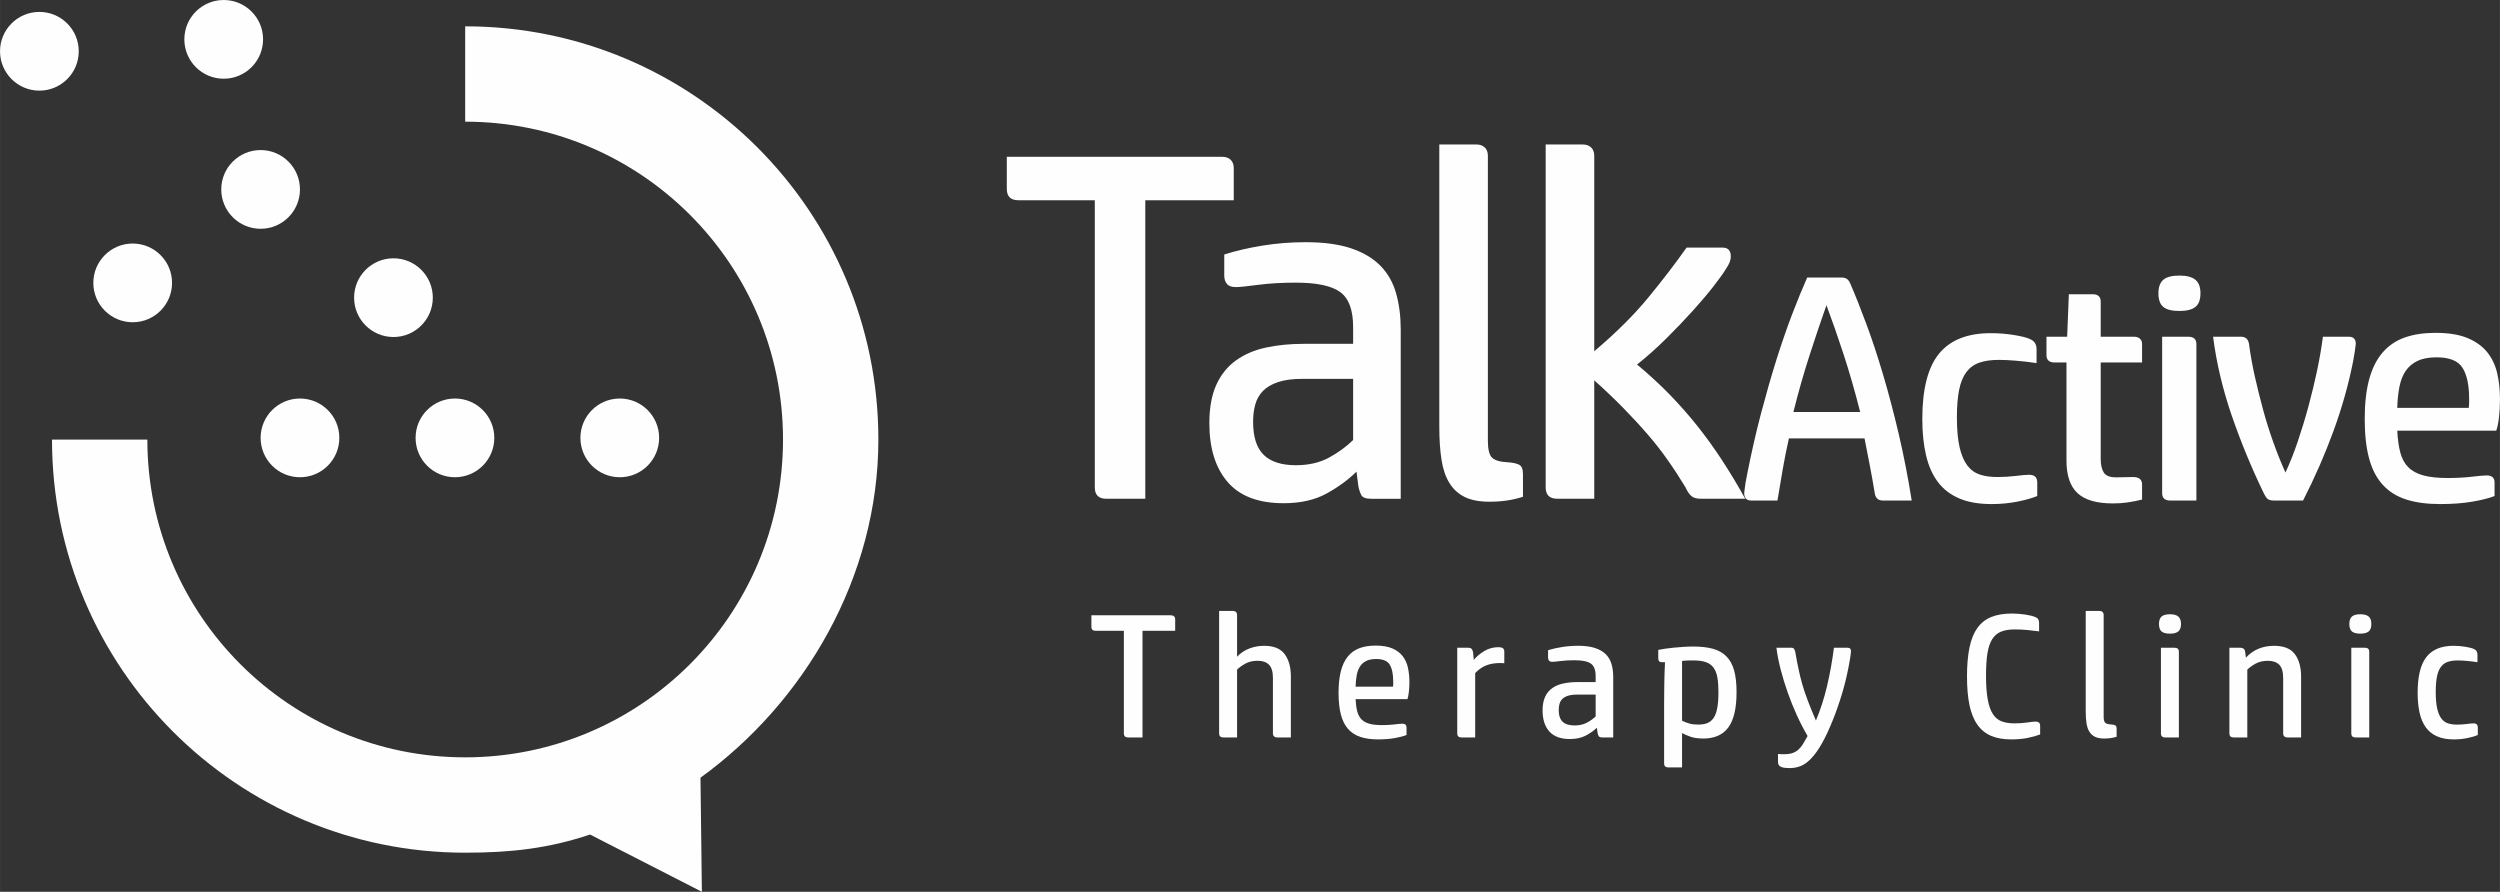 <?xml version="1.0" encoding="UTF-8"?>
<!DOCTYPE svg PUBLIC "-//W3C//DTD SVG 1.1//EN" "http://www.w3.org/Graphics/SVG/1.1/DTD/svg11.dtd">
<!-- Creator: CorelDRAW 2018 (64 Bit Versão de avaliação) -->
<svg xmlns="http://www.w3.org/2000/svg" xml:space="preserve" width="18.317cm" height="6.534cm" version="1.1" style="shape-rendering:geometricPrecision; text-rendering:geometricPrecision; image-rendering:optimizeQuality; fill-rule:evenodd; clip-rule:evenodd"
viewBox="0 0 18316.52 6533.96"
 xmlns:xlink="http://www.w3.org/1999/xlink">
 <rect x="0" y="0" width="18316.52" height="6533.96" fill="#333333" stroke="none"/>
 <defs>
  <style type="text/css">
   <![CDATA[
    .fil1 {fill:#FEFEFE}
    .fil0 {fill:#FEFEFE;fill-rule:nonzero}
   ]]>
  </style>
 </defs>
 <g id="Layer_x0020_1">
  <g id="_1787658703328">
   <path class="fil0" d="M8021.16 1467.06l-560.16 0c-56.4,0 -84.56,-27.7 -84.56,-83.18l0 -235.02 1578.25 0c25.85,0 46.37,7.25 61.65,21.68 15.28,14.43 22.92,34.95 22.92,61.49l0 235.02 -648.2 0 0 2187.25 -285.33 0c-56.4,0 -84.56,-27.7 -84.56,-83.18l0 -2104.07 -0.01 0.01zm1519.22 1308.74c-70.44,0 -129.16,7.79 -176.15,23.53 -46.99,15.66 -83.95,37.34 -110.95,65.04 -27,27.7 -45.83,60.88 -56.4,99.46 -10.57,38.58 -15.89,80.71 -15.89,126.54 0,110.87 25.85,191.58 77.54,242.2 51.7,50.61 130.32,75.92 236.02,75.92 93.98,0 174.99,-18.67 243.12,-56.02 68.13,-37.34 126.85,-80.17 176.15,-128.31l0 -448.28 -373.44 0 0 -0.08zm-137.42 911.07c-183.17,0 -319.43,-51.85 -408.62,-155.47 -89.27,-103.62 -133.87,-247.06 -133.87,-430.23 0,-113.27 17.05,-207.24 51.08,-282.01 34.03,-74.69 82.17,-134.33 144.44,-178.93 62.27,-44.6 135.64,-75.92 220.21,-93.98 84.56,-18.05 176.15,-27.08 274.76,-27.08l362.87 0 0 -122.91c0,-125.3 -31.71,-210.87 -95.13,-256.7 -63.42,-45.83 -171.44,-68.67 -324.14,-68.67 -103.31,0 -196.13,5.4 -278.31,16.28 -82.17,10.88 -136.18,16.28 -162.03,16.28 -30.55,0 -52.24,-7.79 -65.2,-23.53 -12.89,-15.66 -19.37,-35.57 -19.37,-59.64l0 -155.47c82.17,-26.54 174.99,-48.22 278.31,-65.04 103.31,-16.9 209.02,-25.31 317.04,-25.31 133.87,0 245.44,15.05 334.71,45.21 89.27,30.09 160.87,72.91 214.88,128.31 54.01,55.4 92.2,122.91 114.5,202.46 22.3,79.55 33.49,167.51 33.49,263.95l0 1239.99 -214.88 0c-39.97,0 -64.58,-9.03 -73.99,-27.08 -9.41,-18.05 -16.43,-39.2 -21.14,-63.27l-14.12 -108.48c-61.03,60.26 -134.48,113.88 -220.21,160.87 -85.72,46.99 -190.81,70.52 -315.26,70.52l-0.02 -0.07zm1498.08 -459.16c0,65.04 10.57,107.25 31.71,126.54 21.14,19.29 58.72,30.17 112.73,32.56 37.58,2.39 65.74,8.41 84.56,18.05 18.83,9.64 28.16,32.56 28.16,68.67l0 166.27c-37.58,12.04 -76.31,21.06 -116.28,27.08 -39.97,6.02 -83.41,9.03 -130.32,9.03 -72.84,0 -132.71,-11.42 -179.7,-34.33 -46.99,-22.92 -84.56,-57.25 -112.73,-103 -28.16,-45.75 -47.53,-103 -58.1,-171.75 -10.57,-68.67 -15.82,-148.84 -15.82,-240.42l0 -2067.88 271.28 0c25.85,0 46.37,7.25 61.65,21.68 15.28,14.51 22.92,34.95 22.92,61.49l0 2086.02 -0.06 -0.01zm423.59 -2169.12l271.28 0c25.85,0 46.37,7.25 61.65,21.68 15.28,14.51 22.92,34.95 22.92,61.49l0 1431.65c159.71,-134.95 292.42,-266.96 398.13,-395.89 105.71,-128.93 198.45,-250.07 278.31,-363.33l264.26 0c39.89,0 59.87,21.68 59.87,65.04 0,26.54 -11.73,56.63 -35.26,90.35 -18.83,31.33 -49.3,74.15 -91.59,128.31 -42.28,54.24 -92.74,113.88 -151.46,178.93 -58.72,65.04 -123.3,132.56 -193.74,202.46 -70.44,69.9 -142.05,133.79 -214.88,191.58 86.88,72.3 166.2,145.21 237.8,218.74 71.6,73.53 139.11,150.07 202.54,229.54 63.42,79.55 123.91,163.26 181.4,251.22 57.56,87.96 114.5,182.55 170.83,283.78l-325.29 0c-32.87,0 -56.32,-7.25 -71.6,-21.68 -15.28,-14.43 -28.78,-34.95 -40.51,-61.49 -42.28,-69.9 -85.72,-136.8 -130.94,-200.69 -44.6,-63.89 -93.98,-127.15 -148.53,-189.81 -54.01,-62.65 -113.34,-126.54 -176.77,-191.58 -63.96,-65.04 -134.48,-132.56 -212.57,-202.46l0 867.63 -271.28 0c-56.4,0 -84.56,-27.7 -84.56,-83.18l0 -2512.62 -0.01 0.33z"/>
   <path class="fil0" d="M13735.71 3613.03c-11.57,-70.75 -24,-138.73 -36.42,-203.93 -12.42,-65.27 -25.31,-130.86 -38.5,-196.9l-554.3 0c-16.97,75.46 -32.25,151.69 -45.52,228.69 -13.66,77 -26.08,152.46 -38.12,226.38l-191.27 0c-36.42,0 -53.86,-19.68 -52.16,-58.95 4.94,-47.14 12.42,-93.51 22.38,-139.11 30.25,-152.46 63.35,-298.29 99.76,-437.4 36.88,-139.11 74.15,-269.59 112.19,-391.42 38.5,-121.83 77,-233.86 115.89,-336.02 39.35,-102.16 76.15,-192.58 110.95,-271.13l248.37 0c19.83,0 34.8,3.94 44.67,11.81 9.95,7.87 18.21,20.45 24.84,37.73 34.8,80.17 72.84,176.07 114.27,287.64 41.82,111.65 82.79,235.79 123.37,372.51 40.58,136.72 79.09,283.32 115.89,439.72 36.42,156.4 67.9,317.89 94.36,484.55l-211.1 0c-34.8,0 -54.63,-18.05 -59.64,-54.24l0.09 0.07zm-353.92 -1377.02c-39.35,111.65 -80.32,232.24 -122.14,361.94 -42.2,129.7 -82.4,269.97 -120.06,420.89l489.33 0c-38.12,-150.92 -78.7,-291.19 -120.9,-420.89 -42.67,-129.7 -84.49,-250.3 -126.23,-361.94zm1544.3 1398.24c-38.12,15.74 -86.96,29.47 -146.52,41.28 -59.64,11.81 -122.53,17.67 -188.8,17.67 -92.74,0 -171.37,-13.73 -235.95,-41.28 -64.58,-27.55 -116.74,-67.59 -156.47,-120.29 -39.74,-52.7 -68.75,-117.9 -86.96,-195.75 -18.21,-77.77 -27.31,-166.2 -27.31,-265.27 0,-220.05 40.97,-380 122.91,-479.84 82.02,-99.84 208.25,-149.68 378.84,-149.68 56.32,0 111.8,4.32 166.43,12.96 54.63,8.64 94.36,18.44 119.21,29.47 18.21,7.87 31.02,18.05 38.5,30.63 7.48,12.58 11.19,27.55 11.19,44.83l0 101.38c-53.01,-7.87 -103.47,-13.73 -151.54,-17.67 -47.99,-3.94 -89.42,-5.86 -124.22,-5.86 -56.32,0 -103.93,6.71 -142.82,20.06 -38.96,13.35 -70.83,36.57 -95.6,69.52 -24.84,33.02 -42.67,76.62 -53.39,130.86 -10.8,54.24 -16.13,121.45 -16.13,201.61 0,89.58 6.64,162.72 19.91,219.28 13.27,56.56 32.25,101 57.1,133.25 24.84,32.25 55.48,54.24 91.89,66.05 36.42,11.81 78.62,17.67 126.69,17.67 47.99,0 93.98,-2.78 137.88,-8.26 43.9,-5.48 75.77,-8.26 95.6,-8.26 39.74,0 59.64,18.83 59.64,56.56l0 98.99 -0.08 0.09zm768.1 25.92c-38.12,9.41 -74.15,16.51 -108.02,21.22 -33.95,4.71 -69.13,7.1 -105.55,7.1 -119.21,0 -205.78,-25.15 -259.56,-75.46 -53.78,-50.31 -80.71,-129.7 -80.71,-238.18l0 -719.18 -86.96 0c-39.74,0 -59.64,-18.05 -59.64,-54.24l0 -134.41 151.54 0 12.42 -311.25 173.83 0c39.74,0 59.64,18.05 59.64,54.24l0 257.01 243.43 0c18.21,0 32.71,4.71 43.44,14.12 10.72,9.41 16.13,22.76 16.13,40.12l0 134.41 -303.07 0 0 707.37c0,42.44 7.48,75.46 22.38,98.99 14.89,23.61 44.67,35.34 89.42,35.34 28.16,0 51.77,-0.39 70.83,-1.16 19.06,-0.77 36.8,-1.16 53.39,-1.16 44.67,0 67.05,18.05 67.05,54.24l0 110.8 0.01 0.08zm398.05 7.1l-191.27 0c-39.74,0 -59.64,-18.05 -59.64,-54.24l0 -1145.94 191.27 0c39.74,0 59.64,18.05 59.64,54.24l0 1145.94zm-124.22 -1388.83c-54.63,0 -93.98,-9.8 -117.97,-29.47 -24,-19.68 -36.03,-53.08 -36.03,-100.23 0,-45.6 12.04,-78.62 36.03,-99.07 24,-20.45 63.35,-30.63 117.97,-30.63 53.01,0 91.89,10.18 116.74,30.63 24.84,20.45 37.27,53.47 37.27,99.07 0,47.14 -12.42,80.55 -37.27,100.23 -24.84,19.68 -63.73,29.47 -116.74,29.47zm693.18 1388.83c-23.15,0 -39.35,-4.32 -48.45,-12.96 -9.1,-8.64 -17.82,-21.6 -26.08,-38.89 -89.81,-185.49 -168.05,-374.91 -234.71,-568.26 -66.66,-193.36 -112.65,-386.71 -137.42,-580.07l203.69 0c34.8,0 54.63,18.05 59.64,54.24 9.95,75.46 24,154.08 42.2,235.79 18.59,81.71 38.89,163.88 61.26,246.36 22.38,82.56 47.99,163.11 76.15,241.66 28.16,78.62 57.56,150.92 87.34,216.97 31.48,-67.59 61.65,-143.05 89.81,-226.38 28.16,-83.33 54.63,-169.36 78.62,-258.17 24,-88.81 45.14,-176.84 63.73,-264.11 18.21,-87.26 32.33,-169.36 42.2,-246.44l188.8 0c34.8,0 52.16,17.28 52.16,51.85 -1.7,17.28 -4.17,36.57 -7.48,57.79 -3.32,21.22 -7.41,45.21 -12.42,71.91 -33.1,168.2 -81.09,337.56 -143.2,508.16 -62.11,170.59 -136.64,340.73 -223.14,510.47l-212.8 0 0.1 0.08zm902.65 -511.7c3.32,62.88 10.72,116.35 22.38,160.33 11.57,44.06 31.02,79.78 58.41,107.33 27.31,27.55 64.19,47.53 110.57,60.11 46.37,12.58 105.94,18.9 178.85,18.9 64.58,0 123.37,-3.16 176.38,-9.41 53.01,-6.25 89.42,-9.41 109.25,-9.41 38.12,0 57.1,17.28 57.1,51.85l0 98.99c-39.74,15.74 -93.98,29.47 -162.72,41.28 -68.75,11.81 -147.76,17.67 -237.18,17.67 -94.36,0 -176.38,-11.03 -245.9,-33.02 -69.52,-21.99 -127.08,-57.79 -172.6,-107.33 -45.52,-49.53 -79.09,-113.96 -100.61,-193.36 -21.53,-79.39 -32.25,-175.69 -32.25,-288.88 0,-113.19 10.72,-209.87 32.25,-290.03 21.53,-80.17 54.24,-145.83 98.14,-196.9 43.9,-51.08 98.14,-88.04 162.72,-110.8 64.58,-22.76 139.96,-34.18 225.99,-34.18 96.06,0 174.68,12.96 235.95,38.89 61.26,25.92 109.33,60.95 144.05,104.93 34.8,44.06 58.79,95.52 72.06,154.47 13.27,58.95 19.83,122.22 19.83,189.81 0,45.6 -2.47,89.58 -7.41,132.02 -5.02,42.44 -11.57,74.69 -19.91,96.68l-725.28 0 -0.07 0.06zm524.13 -167.44c1.7,-15.74 2.47,-27.55 2.47,-35.34 0,-7.87 0,-18.05 0,-30.63 0,-100.61 -16.13,-176.46 -48.45,-227.54 -32.25,-51.08 -95.6,-76.62 -190.04,-76.62 -56.32,0 -102.7,8.64 -139.11,25.92 -36.42,17.28 -65.43,41.66 -86.96,73.07 -21.53,31.4 -36.8,70.37 -45.99,116.74 -9.1,46.37 -14.51,97.84 -16.13,154.47l524.13 0 0.08 -0.07z"/>
   <path class="fil0" d="M8234.11 4621.78l-206.78 0c-20.83,0 -31.17,-9.88 -31.17,-29.71l0 -83.95 582.69 0c9.57,0 17.13,2.55 22.76,7.72 5.63,5.17 8.49,12.5 8.49,21.91l0 83.95 -239.34 0 0 781.29 -105.4 0c-20.83,0 -31.25,-9.88 -31.25,-29.71l0 -751.59 0 0.09zm1123.33 781.29c-9.57,0 -17.13,-2.55 -22.76,-7.72 -5.63,-5.17 -8.49,-12.5 -8.49,-21.91l0 -406.77c0,-44.75 -9.57,-76.85 -28.63,-96.21 -19.06,-19.37 -46.83,-29.09 -83.25,-29.09 -35.57,0 -65.89,7.1 -91.05,21.3 -25.15,14.2 -45.06,28.63 -59.8,43.29l0 497.2 -100.15 0c-20.83,0 -31.25,-9.88 -31.25,-29.71l0 -897.49 100.15 0c9.57,0 17.13,2.55 22.76,7.72 5.63,5.17 8.49,12.5 8.49,21.91l0 306.08c25.15,-26.7 54.86,-46.68 89.12,-60.03 34.26,-13.35 70.91,-19.98 109.87,-19.98 69.36,0 119.21,20.22 149.61,60.72 30.32,40.51 45.52,95.13 45.52,164.04l0 446.82 -100.15 0 0.01 -0.17zm574.43 -280.23c1.7,34.41 5.63,63.73 11.73,87.8 6.1,24.07 16.28,43.67 30.55,58.79 14.35,15.05 33.56,26 57.87,32.95 24.3,6.87 55.48,10.34 93.67,10.34 33.79,0 64.58,-1.7 92.36,-5.17 27.78,-3.47 46.83,-5.17 57.25,-5.17 19.91,0 29.94,9.49 29.94,28.39l0 54.24c-20.83,8.64 -49.23,16.13 -85.18,22.61 -35.96,6.48 -77.39,9.72 -124.22,9.72 -49.46,0 -92.36,-6.02 -128.77,-18.05 -36.42,-12.04 -66.59,-31.63 -90.43,-58.79 -23.84,-27.08 -41.43,-62.42 -52.7,-105.94 -11.26,-43.44 -16.9,-96.21 -16.9,-158.17 0,-61.96 5.63,-114.96 16.9,-158.87 11.26,-43.9 28.39,-79.86 51.39,-107.87 22.99,-28.01 51.39,-48.22 85.18,-60.72 33.79,-12.5 73.3,-18.75 118.36,-18.75 50.31,0 91.51,7.1 123.61,21.3 32.1,14.2 57.25,33.33 75.46,57.48 18.21,24.07 30.79,52.31 37.73,84.56 6.94,32.25 10.42,66.9 10.42,103.93 0,25 -1.31,49.07 -3.94,72.3 -2.62,23.22 -6.1,40.89 -10.42,52.93l-379.84 0 -0.02 0.16zm274.45 -91.67c0.85,-8.64 1.31,-15.05 1.31,-19.37 0,-4.32 0,-9.88 0,-16.82 0,-55.09 -8.49,-96.68 -25.38,-124.61 -16.9,-28.01 -50.07,-41.97 -99.53,-41.97 -29.47,0 -53.78,4.71 -72.84,14.2 -19.06,9.49 -34.26,22.84 -45.52,40.04 -11.26,17.21 -19.29,38.5 -24.07,63.89 -4.78,25.38 -7.56,53.62 -8.49,84.56l274.45 0 0.07 0.08zm770.88 -289.26c17.36,0 29.09,2.78 35.11,8.41 6.1,5.63 9.1,13.12 9.1,22.61l0 86.49c-6.1,-0.85 -12.11,-1.31 -18.21,-1.31 -6.1,0 -11.73,0 -16.9,0 -35.57,0 -67.82,5.63 -96.91,16.82 -29.09,11.19 -56.17,30.17 -81.32,56.79l0 471.35 -100.15 0c-20.83,0 -31.25,-9.88 -31.25,-29.71l0 -627.59 79.32 0c11.26,0 19.52,2.39 24.69,7.1 5.17,4.71 9.1,13.12 11.73,25.15l5.17 56.79c19.98,-24.07 45.52,-45.6 76.77,-64.58 31.25,-18.9 65.51,-28.39 102.77,-28.39l0.08 0.07zm575.74 347.36c-26,0 -47.68,2.78 -65.04,8.41 -17.36,5.56 -31.02,13.35 -40.97,23.22 -9.95,9.88 -16.9,21.76 -20.83,35.49 -3.94,13.81 -5.86,28.86 -5.86,45.21 0,39.58 9.57,68.44 28.63,86.49 19.06,18.05 48.15,27.08 87.19,27.08 34.64,0 64.58,-6.71 89.73,-19.98 25.15,-13.35 46.83,-28.63 65.04,-45.83l0 -160.1 -137.88 0 -0.01 0.01zm-50.77 325.45c-67.67,0 -117.9,-18.52 -150.84,-55.55 -32.95,-37.04 -49.46,-88.27 -49.46,-153.7 0,-40.51 6.33,-74.07 18.83,-100.77 12.58,-26.7 30.32,-47.99 53.32,-63.89 22.99,-15.89 50.07,-27.08 81.32,-33.56 31.17,-6.48 65.04,-9.72 101.46,-9.72l133.94 0 0 -43.9c0,-44.75 -11.73,-75.31 -35.11,-91.66 -23.46,-16.36 -63.27,-24.54 -119.67,-24.54 -38.12,0 -72.37,1.93 -102.77,5.79 -30.32,3.86 -50.31,5.79 -59.87,5.79 -11.26,0 -19.29,-2.78 -24.07,-8.41 -4.78,-5.63 -7.18,-12.73 -7.18,-21.3l0 -55.55c30.32,-9.49 64.58,-17.21 102.77,-23.22 38.19,-6.02 77.16,-9.03 117.05,-9.03 49.46,0 90.58,5.4 123.61,16.13 32.95,10.72 59.41,26 79.32,45.83 19.91,19.83 34.03,43.9 42.28,72.3 8.26,28.39 12.35,59.87 12.35,94.29l0 442.96 -79.32 0c-14.74,0 -23.84,-3.24 -27.31,-9.72 -3.47,-6.48 -6.1,-13.97 -7.79,-22.61l-5.17 -38.73c-22.53,21.53 -49.61,40.66 -81.32,57.48 -31.63,16.82 -70.44,25.15 -116.43,25.15l0.06 0.14zm976.35 -3.86c-37.27,0 -68.05,-4.32 -92.36,-12.89 -24.3,-8.56 -45.14,-17.67 -62.42,-27.08l0 251.84 -100.15 0c-20.83,0 -31.25,-9.88 -31.25,-29.71l0 -435.17c0,-49.07 0.46,-99.46 1.31,-151.07 0.85,-51.62 2.62,-103.31 5.25,-154.93l-23.38 0c-17.36,0 -26,-9.49 -26,-28.39l0 -61.96c13.04,-2.55 29.24,-5.4 48.76,-8.41 19.52,-3.01 40.51,-5.63 63.11,-7.72 22.53,-2.16 46.37,-4.09 71.52,-5.79 25.15,-1.7 49.46,-2.62 72.84,-2.62 55.48,0 103.16,5.4 143.05,16.13 39.89,10.72 72.84,29.09 98.84,54.86 26,25.85 45.14,60.03 57.25,102.7 12.11,42.59 18.21,96.21 18.21,160.8 0,117.12 -19.91,203 -59.8,257.63 -39.89,54.63 -101.46,82.02 -184.71,82.02l-0.07 -0.24zm-36.42 -102c26,0 48.38,-3.63 66.97,-10.96 18.67,-7.33 34.03,-19.98 46.14,-38.12 12.11,-18.05 21.06,-42.44 26.7,-72.99 5.63,-30.55 8.49,-69.06 8.49,-115.58 0,-42.2 -2.62,-78.16 -7.79,-107.87 -5.25,-29.71 -14.74,-53.78 -28.63,-72.3 -13.89,-18.52 -32.71,-31.87 -56.56,-40.04 -23.84,-8.18 -54.4,-12.27 -91.66,-12.27 -10.42,0 -23.38,0.23 -39.04,0.62 -15.59,0.46 -29.94,1.47 -42.9,3.24l0 437.79c17.36,8.64 35.11,15.51 53.32,20.68 18.21,5.17 39.89,7.72 65.04,7.72l-0.08 0.08zm711 -533.31c8.64,49.92 16.9,93.44 24.92,130.4 7.79,37.04 16.9,73.61 27.31,109.79 10.42,36.19 23.38,74.92 39.2,116.2 15.59,41.36 35.8,90.43 60.03,147.22 33.18,-78.31 60.26,-162.72 81.71,-253.15 21.22,-90.43 38.12,-183.79 50.31,-280.23l97.53 0c11.26,0 18.67,2.39 22.14,7.1 3.47,4.71 5.17,10.57 5.17,17.44 0,7.72 -1.08,18.52 -3.24,32.25 -2.16,13.81 -4.09,26.23 -5.86,37.42 -14.74,86.11 -33.41,166.35 -55.94,240.88 -22.53,74.46 -45.14,139.27 -67.67,194.36 -28.63,71.45 -55.94,129.78 -82.17,174.99 -26,45.21 -51.77,81.17 -77.62,107.87 -25.54,26.7 -51.39,44.98 -76.93,54.86 -25.85,9.88 -52,14.81 -78.93,14.81 -10.65,0 -22.3,-0.62 -35.34,-1.93 -12.96,-1.31 -22.53,-3.63 -28.86,-7.1 -14.74,-6.87 -22.14,-18.52 -22.14,-34.87l0 -59.41c10.42,0.85 19.52,1.31 27.55,1.31 7.79,0 15.2,0 22.14,0 21.68,0 40.74,-2.78 56.79,-8.41 16.05,-5.63 30.32,-13.81 42.51,-24.54 12.11,-10.72 23.46,-24.54 34.03,-41.36 10.42,-16.82 21.68,-36.42 33.79,-58.79 -28.63,-49.07 -55.24,-100.54 -79.55,-154.31 -24.54,-53.78 -46.37,-108.48 -65.89,-164.04 -19.75,-55.55 -36.65,-110.87 -50.92,-165.96 -14.51,-55.09 -25.15,-109.33 -32.1,-162.72l105.4 0c12.96,0 21.22,3.24 24.69,9.72 3.47,6.48 6.1,13.12 7.79,19.98l0.15 0.22zm1588.97 -280.23c30.32,0 61.8,2.39 94.29,7.1 32.48,4.71 57.87,10.96 76.08,18.75 10.42,4.32 17.59,9.88 21.45,16.82 3.94,6.87 5.86,15.89 5.86,27.08l0 60.72c-25.15,-3.47 -53.08,-6.64 -83.87,-9.64 -30.79,-3.01 -62.65,-4.55 -95.6,-4.55 -39.04,0 -71.99,5.4 -98.84,16.13 -26.85,10.72 -48.53,29.09 -65.04,54.86 -16.43,25.85 -28.16,60.49 -35.11,103.93 -6.94,43.52 -10.42,97.91 -10.42,163.34 0,72.3 4.32,131.32 12.96,176.92 8.64,45.6 21.45,81.17 38.35,106.55 16.9,25.38 38.35,42.82 64.43,52.31 26,9.49 56.79,14.2 92.36,14.2 36.42,0 68.05,-2.16 94.9,-6.48 26.93,-4.32 47.3,-6.48 61.11,-6.48 21.68,0 32.48,10.34 32.48,31.02l0 63.27c-25.15,9.49 -55.24,17.82 -90.43,25.15 -35.11,7.33 -75.69,10.96 -121.6,10.96 -57.25,0 -106.25,-8.64 -146.98,-25.85 -40.74,-17.21 -74.38,-44.6 -100.84,-82.02 -26.46,-37.42 -45.75,-85.26 -57.87,-143.36 -12.11,-58.1 -18.21,-128.08 -18.21,-209.87 0,-82.64 6.1,-153.23 18.21,-211.8 12.11,-58.56 31.4,-106.32 57.87,-143.36 26.46,-37.04 60.49,-63.96 102.08,-80.71 41.59,-16.74 92.36,-25.15 152.15,-25.15l0.23 0.16zm670.73 755.44c0,23.22 3.94,38.35 11.73,45.21 7.79,6.87 21.68,10.8 41.59,11.65 13.89,0.85 24.3,3.01 31.25,6.48 6.94,3.47 10.42,11.65 10.42,24.54l0 59.41c-13.89,4.32 -28.16,7.56 -42.9,9.72 -14.74,2.16 -30.79,3.24 -48.15,3.24 -26.85,0 -48.99,-4.09 -66.35,-12.27 -17.36,-8.18 -31.25,-20.45 -41.66,-36.8 -10.42,-16.36 -17.59,-36.8 -21.45,-61.34 -3.94,-24.54 -5.86,-53.16 -5.86,-85.88l0 -738.7 100.15 0c9.57,0 17.13,2.55 22.76,7.72 5.63,5.17 8.49,12.5 8.49,21.91l0 745.1 -0.02 0.01zm551.05 152.39l-100.15 0c-20.83,0 -31.25,-9.88 -31.25,-29.71l0 -627.59 100.15 0c20.83,0 31.25,9.88 31.25,29.71l0 627.59zm-65.04 -760.62c-28.63,0 -49.23,-5.4 -61.8,-16.13 -12.58,-10.72 -18.9,-29.09 -18.9,-54.86 0,-24.92 6.33,-43.05 18.9,-54.24 12.58,-11.19 33.18,-16.82 61.8,-16.82 27.78,0 48.15,5.56 61.11,16.82 13.04,11.19 19.52,29.24 19.52,54.24 0,25.85 -6.48,44.13 -19.52,54.86 -12.96,10.72 -33.33,16.13 -61.11,16.13zm466.49 760.62c-20.83,0 -31.25,-9.88 -31.25,-29.71l0 -627.59 79.32 0c9.57,0 17.51,2.16 24.07,6.48 6.48,4.32 10.65,12.89 12.35,25.85l5.17 40.04c53.78,-57.71 122.68,-86.49 206.78,-86.49 71.06,0 121.83,20.45 152.15,61.34 30.32,40.89 45.52,95.37 45.52,163.34l0 446.82 -100.15 0c-9.57,0 -17.13,-2.55 -22.76,-7.72 -5.63,-5.17 -8.49,-12.5 -8.49,-21.91l0 -406.77c0,-44.75 -9.57,-76.85 -28.63,-96.21 -19.06,-19.37 -46.83,-29.09 -83.25,-29.09 -35.57,0 -65.89,7.1 -91.05,21.3 -25.15,14.2 -45.06,28.63 -59.8,43.29l0 497.2 -100.15 0 0.17 -0.17zm993.24 0l-100.15 0c-20.83,0 -31.17,-9.88 -31.17,-29.71l0 -627.59 100.15 0c20.83,0 31.25,9.88 31.25,29.71l0 627.59 -0.08 0zm-65.04 -760.62c-28.63,0 -49.23,-5.4 -61.8,-16.13 -12.58,-10.72 -18.83,-29.09 -18.83,-54.86 0,-24.92 6.25,-43.05 18.83,-54.24 12.58,-11.19 33.18,-16.82 61.8,-16.82 27.78,0 48.15,5.56 61.11,16.82 13.04,11.19 19.52,29.24 19.52,54.24 0,25.85 -6.48,44.13 -19.52,54.86 -12.96,10.72 -33.41,16.13 -61.11,16.13zm860.61 742.56c-19.98,8.64 -45.52,16.13 -76.77,22.61 -31.25,6.48 -64.19,9.72 -98.84,9.72 -48.53,0 -89.73,-7.56 -123.53,-22.61 -33.79,-15.05 -61.11,-37.04 -81.94,-65.89 -20.83,-28.86 -35.96,-64.58 -45.52,-107.17 -9.57,-42.59 -14.27,-91.05 -14.27,-145.29 0,-120.52 21.45,-208.09 64.35,-262.8 42.9,-54.7 109.02,-82.02 198.37,-82.02 29.47,0 58.56,2.39 87.19,7.1 28.63,4.71 49.46,10.11 62.42,16.13 9.57,4.32 16.28,9.88 20.14,16.82 3.94,6.87 5.86,15.05 5.86,24.54l0 55.55c-27.78,-4.32 -54.16,-7.56 -79.32,-9.72 -25.15,-2.16 -46.83,-3.24 -65.04,-3.24 -29.47,0 -54.4,3.63 -74.77,10.96 -20.37,7.33 -37.04,19.98 -50.07,38.12 -13.04,18.05 -22.3,41.97 -28.01,71.68 -5.63,29.71 -8.49,66.51 -8.49,110.41 0,49.07 3.47,89.12 10.42,120.13 6.94,31.02 16.9,55.32 29.94,72.99 13.04,17.67 29.09,29.71 48.15,36.19 19.06,6.48 41.2,9.72 66.35,9.72 25.15,0 49.23,-1.54 72.22,-4.55 22.99,-3.01 39.66,-4.55 50.07,-4.55 20.83,0 31.25,10.34 31.25,31.02l0 54.24 -0.16 -0.09z"/>
  </g>
  <g id="_1787658704896">
   <path class="fil1" d="M3408.1 192.89c1671.91,0 3027.33,1355.42 3027.33,3027.33 0,1009.91 -543.18,1927.77 -1303.34,2477.74l10.18 836 -819.41 -419.58c-302.53,101.46 -577.91,133.1 -914.7,133.1 -1671.76,0 -3027.02,-1355.11 -3027.33,-3026.87l698.58 0c0.23,1285.9 1042.7,2328.21 2328.67,2328.21 1286.13,0 2328.67,-1042.54 2328.67,-2328.67 0,-1286.13 -1042.54,-2328.67 -2328.67,-2328.67l0 -698.58 0.02 -0.01z"/>
   <path class="fil1" d="M288.41 87.34c159.25,0 288.34,129.08 288.34,288.34 0,159.25 -129.08,288.34 -288.34,288.34 -159.25,0 -288.41,-129.08 -288.41,-288.34 0,-159.25 129.08,-288.34 288.41,-288.34z"/>
   <path class="fil1" d="M1638.89 0c159.25,0 288.34,129.08 288.34,288.34 0,159.25 -129.08,288.41 -288.34,288.41 -159.25,0 -288.41,-129.08 -288.41,-288.41 0,-159.25 129.08,-288.34 288.41,-288.34z"/>
   <path class="fil1" d="M1909.25 1099.49c159.25,0 288.34,129.08 288.34,288.34 0,159.25 -129.08,288.34 -288.34,288.34 -159.25,0 -288.34,-129.08 -288.34,-288.34 0,-159.25 129.08,-288.34 288.34,-288.34z"/>
   <path class="fil1" d="M972.02 1784.33c159.25,0 288.34,129.08 288.34,288.34 0,159.25 -129.08,288.34 -288.34,288.34 -159.25,0 -288.34,-129.08 -288.34,-288.34 0,-159.25 129.08,-288.34 288.34,-288.34z"/>
   <path class="fil1" d="M2882.58 1892.51c159.25,0 288.34,129.08 288.34,288.34 0,159.25 -129.08,288.34 -288.34,288.34 -159.25,0 -288.34,-129.08 -288.34,-288.34 0,-159.25 129.08,-288.34 288.34,-288.34z"/>
   <path class="fil1" d="M2197.66 2919.85c159.25,0 288.34,129.08 288.34,288.34 0,159.25 -129.08,288.41 -288.34,288.41 -159.25,0 -288.34,-129.08 -288.34,-288.41 0,-159.25 129.08,-288.34 288.34,-288.34z"/>
   <path class="fil1" d="M3333.1 2919.85c159.25,0 288.34,129.08 288.34,288.34 0,159.25 -129.08,288.41 -288.34,288.41 -159.25,0 -288.34,-129.08 -288.34,-288.41 0,-159.25 129.08,-288.34 288.34,-288.34z"/>
   <path class="fil1" d="M4540.76 2919.85c159.25,0 288.34,129.08 288.34,288.34 0,159.25 -129.08,288.41 -288.34,288.41 -159.25,0 -288.34,-129.08 -288.34,-288.41 0,-159.25 129.08,-288.34 288.34,-288.34z"/>
  </g>
 </g>
</svg>
